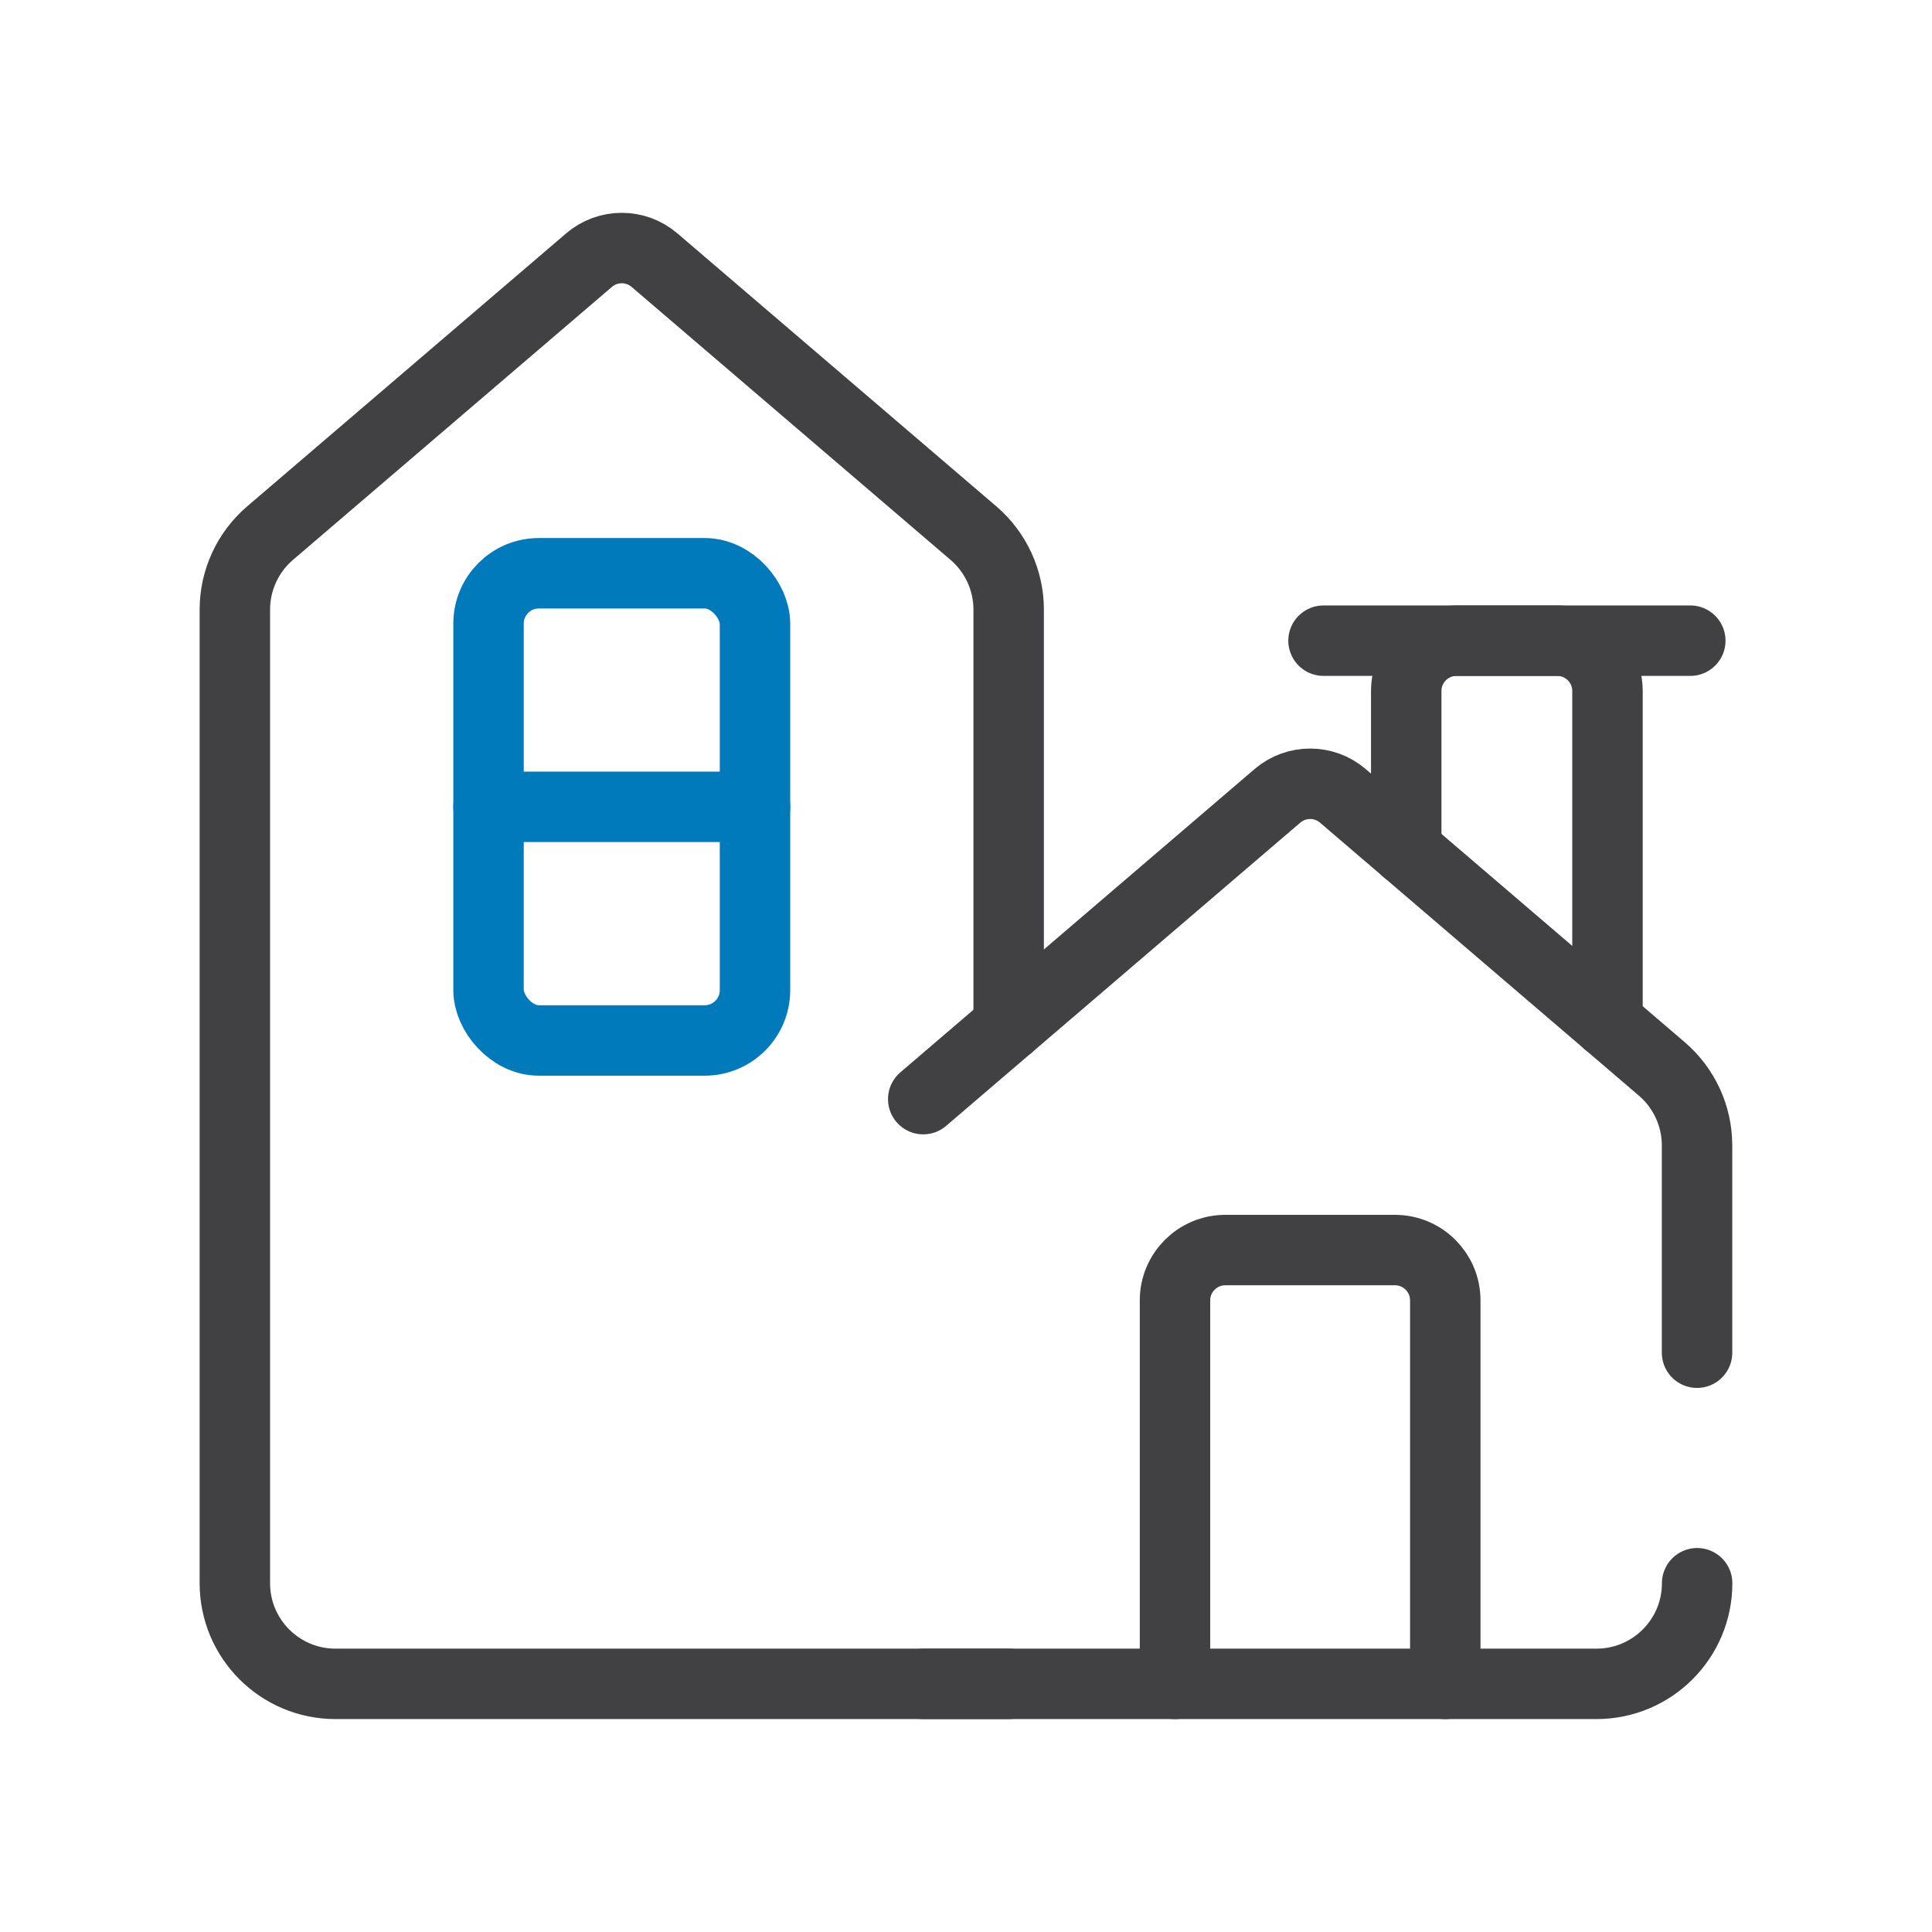 <svg xmlns="http://www.w3.org/2000/svg" id="Layer_1" viewBox="0 0 192 192"><defs><style>.cls-1{stroke:#007ABB;}.cls-1,.cls-2{fill:none;stroke-linecap:round;stroke-linejoin:round;stroke-width:7.00px;}.cls-2{stroke:#414042;}</style></defs><path class="cls-2" d="m100.24,101.96v-41.38c0-2.92-1.28-5.7-3.5-7.6l-31.7-27.13c-1.87-1.6-4.63-1.6-6.5,0l-31.7,27.13c-2.22,1.9-3.5,4.68-3.5,7.6v96.76c0,5.52,4.48,10,10,10h66.9"></path><path class="cls-2" d="m168.66,157.34c0,5.52-4.48,10-10,10h-66.9"></path><path class="cls-2" d="m91.75,109.23l35.2-30.14c1.87-1.6,4.63-1.6,6.5,0l31.7,27.14c2.22,1.9,3.5,4.68,3.5,7.6v20.6"></path><path class="cls-2" d="m116.77,167.34v-38.11c0-2.76,2.24-5,5-5h16.86c2.76,0,5,2.24,5,5v38.11"></path><rect class="cls-1" x="48.55" y="56.97" width="26.48" height="46.43" rx="5" ry="5"></rect><line class="cls-1" x1="75.03" y1="80.18" x2="48.55" y2="80.18"></line><path class="cls-2" d="m139.75,84.49v-15.82c0-2.76,2.24-5,5-5h10c2.76,0,5,2.24,5,5v32.94"></path><line class="cls-2" x1="131.53" y1="63.67" x2="167.98" y2="63.67"></line></svg>